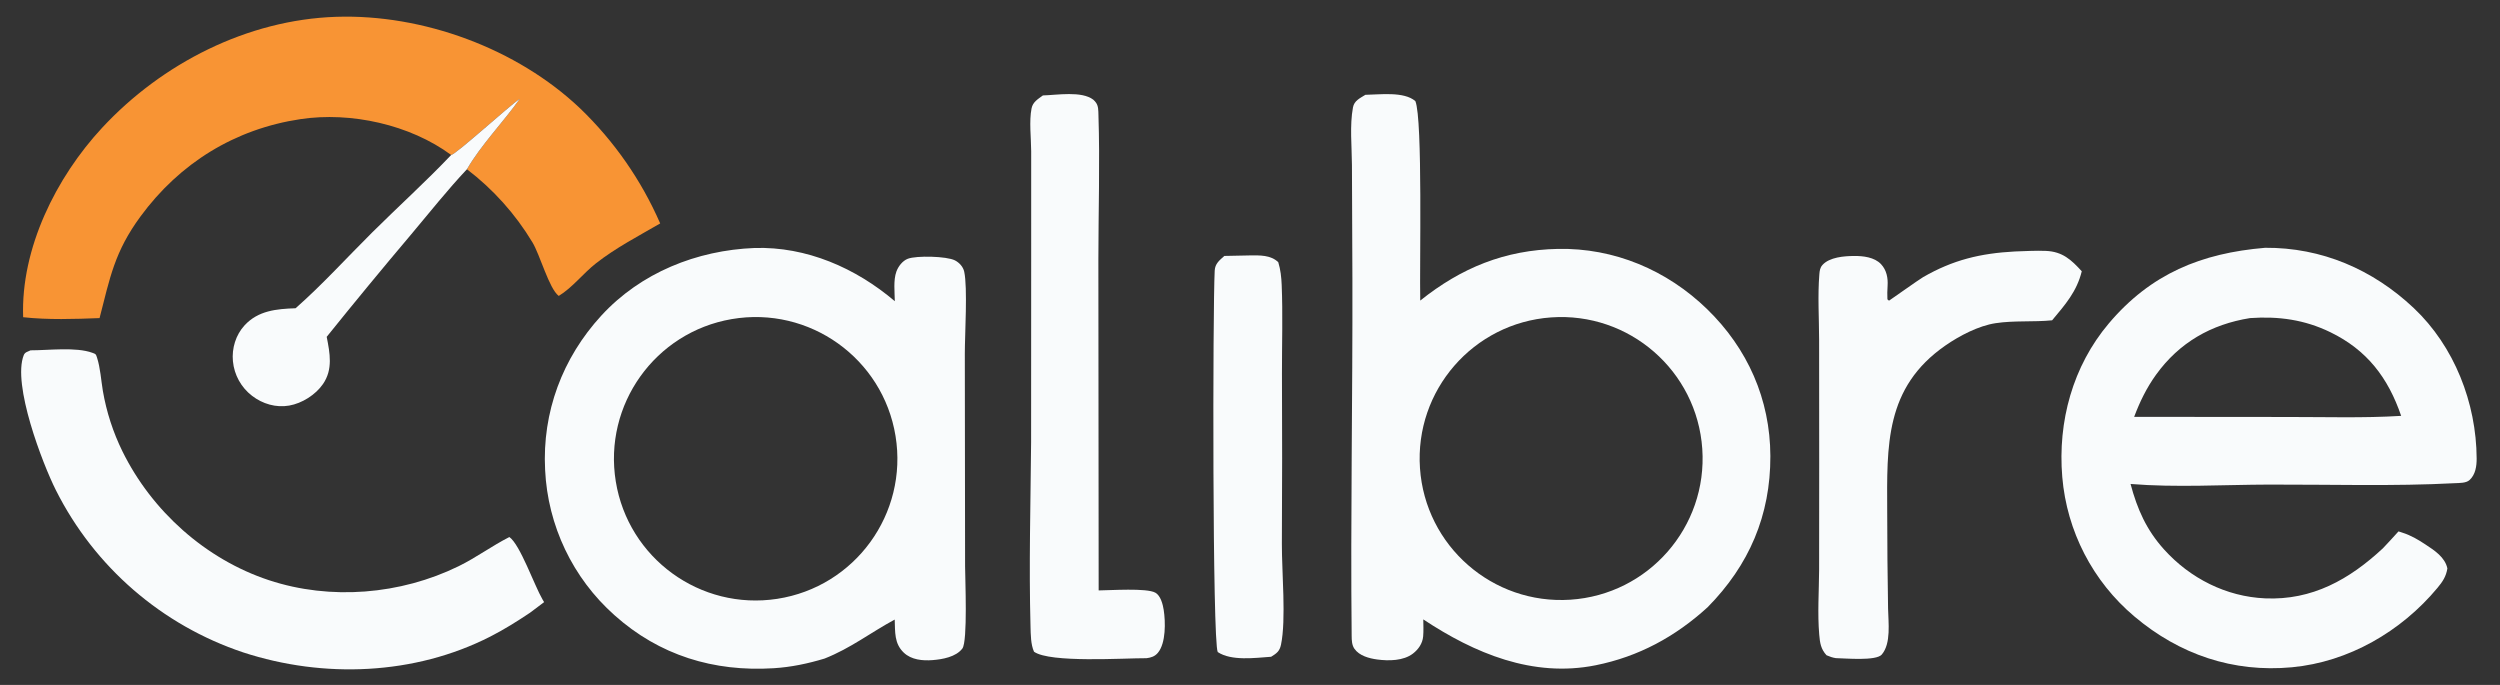 <?xml version="1.0" encoding="UTF-8" standalone="no"?>
<svg
   width="730"
   height="200"
   version="1.1"
   id="svg9"
   sodipodi:docname="logo1_Calibre_Laranja e Branco.svg"
   inkscape:version="1.3.2 (091e20e, 2023-11-25, custom)"
   xmlns:inkscape="http://www.inkscape.org/namespaces/inkscape"
   xmlns:sodipodi="http://sodipodi.sourceforge.net/DTD/sodipodi-0.dtd"
   xmlns="http://www.w3.org/2000/svg"
   xmlns:svg="http://www.w3.org/2000/svg">
  <rect width="100%" height="100%" fill="#333333" stroke="none"/>
  <defs
     id="defs9" />
  <sodipodi:namedview
     id="namedview9"
     pagecolor="#ffffff"
     bordercolor="#000000"
     borderopacity="0.25"
     inkscape:showpageshadow="2"
     inkscape:pageopacity="0.0"
     inkscape:pagecheckerboard="0"
     inkscape:deskcolor="#d1d1d1"
     inkscape:zoom="0.75878906"
     inkscape:cx="512"
     inkscape:cy="512"
     inkscape:window-width="2400"
     inkscape:window-height="1261"
     inkscape:window-x="2391"
     inkscape:window-y="-9"
     inkscape:window-maximized="1"
     inkscape:current-layer="svg9" />
  <path
     fill="#f9fbfc"
     d="m 398.681,27.686 c 4.126,-0.051 11.286,-1.05 14.607,1.843 2.182,5.358 1.193,48.156 1.421,58.24 11.999,-9.595 24.739,-14.781 40.183,-15.091 16.44,-0.331 31.845,6.18 43.582,17.585 11.831,11.496 18.416,26.325 18.472,42.885 0.058,17.371 -6.23,31.908 -18.33,44.17 -9.415,8.587 -20.127,14.421 -32.696,16.941 -18.317,3.672 -35.369,-3.489 -50.324,-13.398 0.025,1.639 0.107,3.343 -0.037,4.975 -0.182,2.045 -1.372,3.768 -2.974,5.004 -2.781,2.148 -7.119,2.178 -10.431,1.73 -2.37,-0.32 -5.231,-1.07 -6.675,-3.148 -0.737,-1.063 -0.782,-2.439 -0.795,-3.707 -0.358,-34.816 0.309,-69.685 0.215,-104.509 l -0.134,-32.991 c -0.025,-5.392 -0.685,-11.596 0.303,-16.868 0.37,-1.973 2.043,-2.665 3.613,-3.661 z m 59.865,147.428 c 22.815,-1.492 40.08,-21.232 38.52,-44.043 -1.56,-22.81 -21.35,-40.016 -44.156,-38.389 -22.711,1.62 -39.83,21.31 -38.277,44.026 1.553,22.715 21.193,39.892 43.913,38.406 z"
     id="path1" />
  <path
     fill="#f9fbfc"
     d="m 220.309,72.414 c 15.184,-0.472 29.573,5.843 40.976,15.534 -0.04,-2.675 -0.45,-6.11 0.454,-8.632 0.545,-1.52 1.797,-3.16 3.335,-3.754 2.527,-0.977 11.399,-0.759 13.776,0.472 1.278,0.662 2.385,1.864 2.699,3.295 1.024,4.666 0.177,18.34 0.178,23.941 l 0.076,61.987 c 0.002,3.446 0.81,22.017 -0.798,24.121 -1.884,2.464 -5.815,3.15 -8.71,3.375 -2.892,0.226 -6.19,-0.082 -8.39,-2.179 -2.833,-2.701 -2.501,-6.047 -2.651,-9.661 -7.084,3.823 -12.841,8.368 -20.474,11.385 -4.912,1.484 -9.749,2.505 -14.882,2.824 -17.48,1.088 -33.334,-3.729 -46.479,-15.493 -12.185,-10.845 -19.484,-26.145 -20.246,-42.439 -0.87,-16.841 5.058,-32.666 16.413,-45.031 11.528,-12.553 27.883,-19.076 44.723,-19.745 z m 6.636,102.448 c 22.725,-3.495 38.243,-24.847 34.553,-47.541 -3.691,-22.694 -25.174,-38.029 -47.836,-34.143 -22.389,3.838 -37.497,25.006 -33.852,47.427 3.646,22.42 24.684,37.71 47.135,34.257 z"
     id="path2" />
  <path
     fill="#f9fbfc"
     d="m 661.397,72.355 c 16.522,-0.116 31.459,6.312 43.427,17.603 11.822,11.154 18.283,27.683 18.358,43.918 0.011,2.244 -0.338,4.738 -2.098,6.314 -1.003,0.899 -2.914,0.83 -4.207,0.898 -17.919,0.943 -36.281,0.362 -54.253,0.409 -13.318,0.035 -27.254,0.905 -40.504,-0.179 1.957,7.36 4.637,13.416 9.796,19.136 7.592,8.419 18.122,13.768 29.505,14.267 13.756,0.603 24.612,-5.528 34.389,-14.622 1.553,-1.605 3.038,-3.279 4.545,-4.928 0.141,0.042 0.283,0.081 0.423,0.125 0.233,0.074 0.464,0.157 0.697,0.231 2.542,0.801 4.553,2.01 6.772,3.468 2.612,1.714 5.713,3.734 6.386,6.979 -0.37,2.355 -1.382,3.863 -2.897,5.686 -10.562,12.707 -25.953,21.64 -42.498,23.181 -17.167,1.6 -32.82,-3.719 -45.971,-14.815 -12.17,-10.242 -19.758,-24.911 -21.087,-40.762 -1.355,-16.151 3.049,-32.351 13.584,-44.816 12.28,-14.528 27.023,-20.528 45.633,-22.093 z m -38.223,49.364 44.748,0.039 c 11.032,-0.011 22.207,0.35 33.217,-0.325 -3.815,-11.125 -9.94,-19.209 -20.671,-24.427 -7.562,-3.676 -15.149,-4.703 -23.459,-4.124 -11.339,1.822 -20.653,7.116 -27.454,16.551 -2.736,3.795 -4.744,7.917 -6.381,12.286 z"
     id="path3" />
  <path
     fill="#f89434"
     d="M 6.759,92.624 C 6.047,72.542 16.378,51.794 29.814,37.321 47.28,18.509 72.214,5.768 98.132,4.91 123.504,4.069 150.985,14.161 169.413,31.668 c 9.924,9.543 17.864,20.954 23.362,33.577 -6.341,3.678 -12.968,7.12 -18.755,11.651 -3.739,2.926 -6.827,7.061 -10.865,9.515 -2.813,-2.083 -5.463,-11.994 -7.698,-15.671 -4.969,-8.25 -11.454,-15.485 -19.112,-21.323 4.137,-7.141 10.606,-13.755 15.429,-20.554 -2.85,1.845 -18.737,16.314 -20.03,16.388 -12.033,-8.885 -29.319,-12.666 -43.979,-10.47 -19.149,2.869 -35.283,12.814 -46.759,28.453 -7.552,10.292 -8.878,17.778 -11.934,29.648 -7.318,0.282 -15.033,0.546 -22.313,-0.258 z"
     id="path4" />
  <path
     fill="#f9fbfc"
     d="m 8.924,102.296 c 5.166,0.007 13.262,-1.038 18.052,0.723 1.022,0.376 1.009,0.33 1.36,1.42 0.972,3.017 1.175,6.566 1.699,9.709 1.055,6.128 2.982,12.074 5.723,17.656 8.583,17.42 24.279,31.502 42.766,37.609 17.98,5.94 38.43,4.227 55.385,-4.074 5.143,-2.518 9.734,-5.943 14.826,-8.525 3.117,2.153 7.327,14.192 9.662,18.193 l 0.482,0.817 -4.114,3.095 c -3.749,2.513 -7.563,4.905 -11.588,6.958 -22.109,11.281 -48.674,12.295 -72.127,4.638 -23.797,-7.935 -43.479,-24.978 -54.736,-47.395 -3.873,-7.689 -12.798,-30.924 -9.365,-39.443 0.347,-0.858 1.193,-0.994 1.975,-1.381 z"
     id="path5" />
  <path
     fill="#f9fbfc"
     d="m 304.526,27.866 c 4.11,-0.11 11.321,-1.369 14.728,1.254 0.174,0.135 0.579,0.604 0.716,0.78 0.786,1.01 0.733,2.376 0.774,3.631 0.457,14.029 -0.016,28.252 -0.021,42.298 l 0.084,96.576 c 3.338,-0.018 14.039,-0.776 16.57,0.67 1.53,0.873 2.173,3.411 2.421,5.008 0.535,3.444 0.683,9.688 -1.694,12.531 -0.892,1.067 -1.974,1.407 -3.307,1.581 -6.643,-0.029 -28.172,1.432 -32.864,-1.887 -0.96,-2.081 -0.964,-5.091 -1.025,-7.371 -0.481,-17.94 0.026,-35.929 0.173,-53.868 l 0.024,-57.896 -0.002,-27.02 c -0.016,-3.882 -0.636,-8.744 0.11,-12.505 0.372,-1.876 1.87,-2.714 3.313,-3.782 z"
     id="path6" />
  <path
     fill="#f9fbfc"
     d="m 588.311,73.431 c 2.999,-0.095 6.076,-0.292 9.072,-0.168 4.865,0.201 7.406,2.574 10.493,5.947 -1.466,5.964 -4.853,9.762 -8.662,14.321 -5.472,0.544 -11.098,0.012 -16.517,0.841 -4.966,0.76 -10.513,3.658 -14.615,6.502 -17.739,12.299 -17.094,29.252 -17.018,48.49 0.007,9.456 0.091,18.911 0.253,28.366 0.076,4.037 0.925,10.142 -1.838,13.396 -1.651,1.945 -10.743,1.093 -13.408,1.05 -1.038,-0.152 -1.763,-0.447 -2.727,-0.842 -1.661,-1.818 -1.92,-3.582 -2.128,-6.004 -0.528,-6.163 -0.076,-12.697 -0.034,-18.893 l 0.024,-31.005 -0.024,-36.199 c -0.012,-6.313 -0.444,-12.909 0.073,-19.184 0.084,-1.025 0.202,-1.901 0.906,-2.681 2.069,-2.288 6.329,-2.596 9.189,-2.624 2.665,-0.027 5.976,0.334 7.916,2.394 1.623,1.721 2.068,4.06 1.908,6.345 -0.092,1.324 -0.105,2.581 -0.051,3.907 0.169,0.127 0.298,0.358 0.508,0.38 0.064,0.006 8.687,-6.135 9.9,-6.836 8.751,-5.054 16.761,-6.961 26.78,-7.503 z"
     id="path7" />
  <path
     fill="#f9fbfc"
     d="m 357.515,74.734 c 2.477,-0.069 4.954,-0.12 7.431,-0.152 2.874,-0.026 6.127,-0.159 8.312,1.99 0.661,2.156 0.9,4.362 0.994,6.606 0.355,8.55 0.065,17.226 0.08,25.79 0.08,16.623 0.072,33.247 -0.025,49.87 -0.034,8.053 1.284,22.124 -0.256,29.419 -0.41,1.947 -1.314,2.542 -2.883,3.518 -4.658,0.32 -11.597,1.295 -15.585,-1.373 -1.571,-3.059 -1.473,-100.144 -0.888,-111.384 0.107,-2.053 1.401,-3.013 2.82,-4.284 z"
     id="path8" />
  <path
     fill="#f9fbfc"
     d="m 131.744,45.251 c 1.293,-0.074 17.18,-14.543 20.03,-16.388 -4.823,6.799 -11.292,13.413 -15.429,20.554 -5.674,6.028 -10.878,12.594 -16.204,18.932 -8.371,9.902 -16.62,19.905 -24.747,30.009 0.938,4.749 1.864,9.487 -1.072,13.765 -2.162,3.15 -6.123,5.653 -9.88,6.306 -3.859,0.671 -7.774,-0.485 -10.849,-2.856 -3.183,-2.444 -5.206,-6.103 -5.581,-10.099 -0.361,-3.752 0.824,-7.661 3.386,-10.455 3.996,-4.356 9.383,-4.813 14.908,-5.009 7.81,-6.876 14.977,-14.789 22.369,-22.132 7.625,-7.575 15.677,-14.844 23.069,-22.627 z"
     id="path9" />
</svg>

